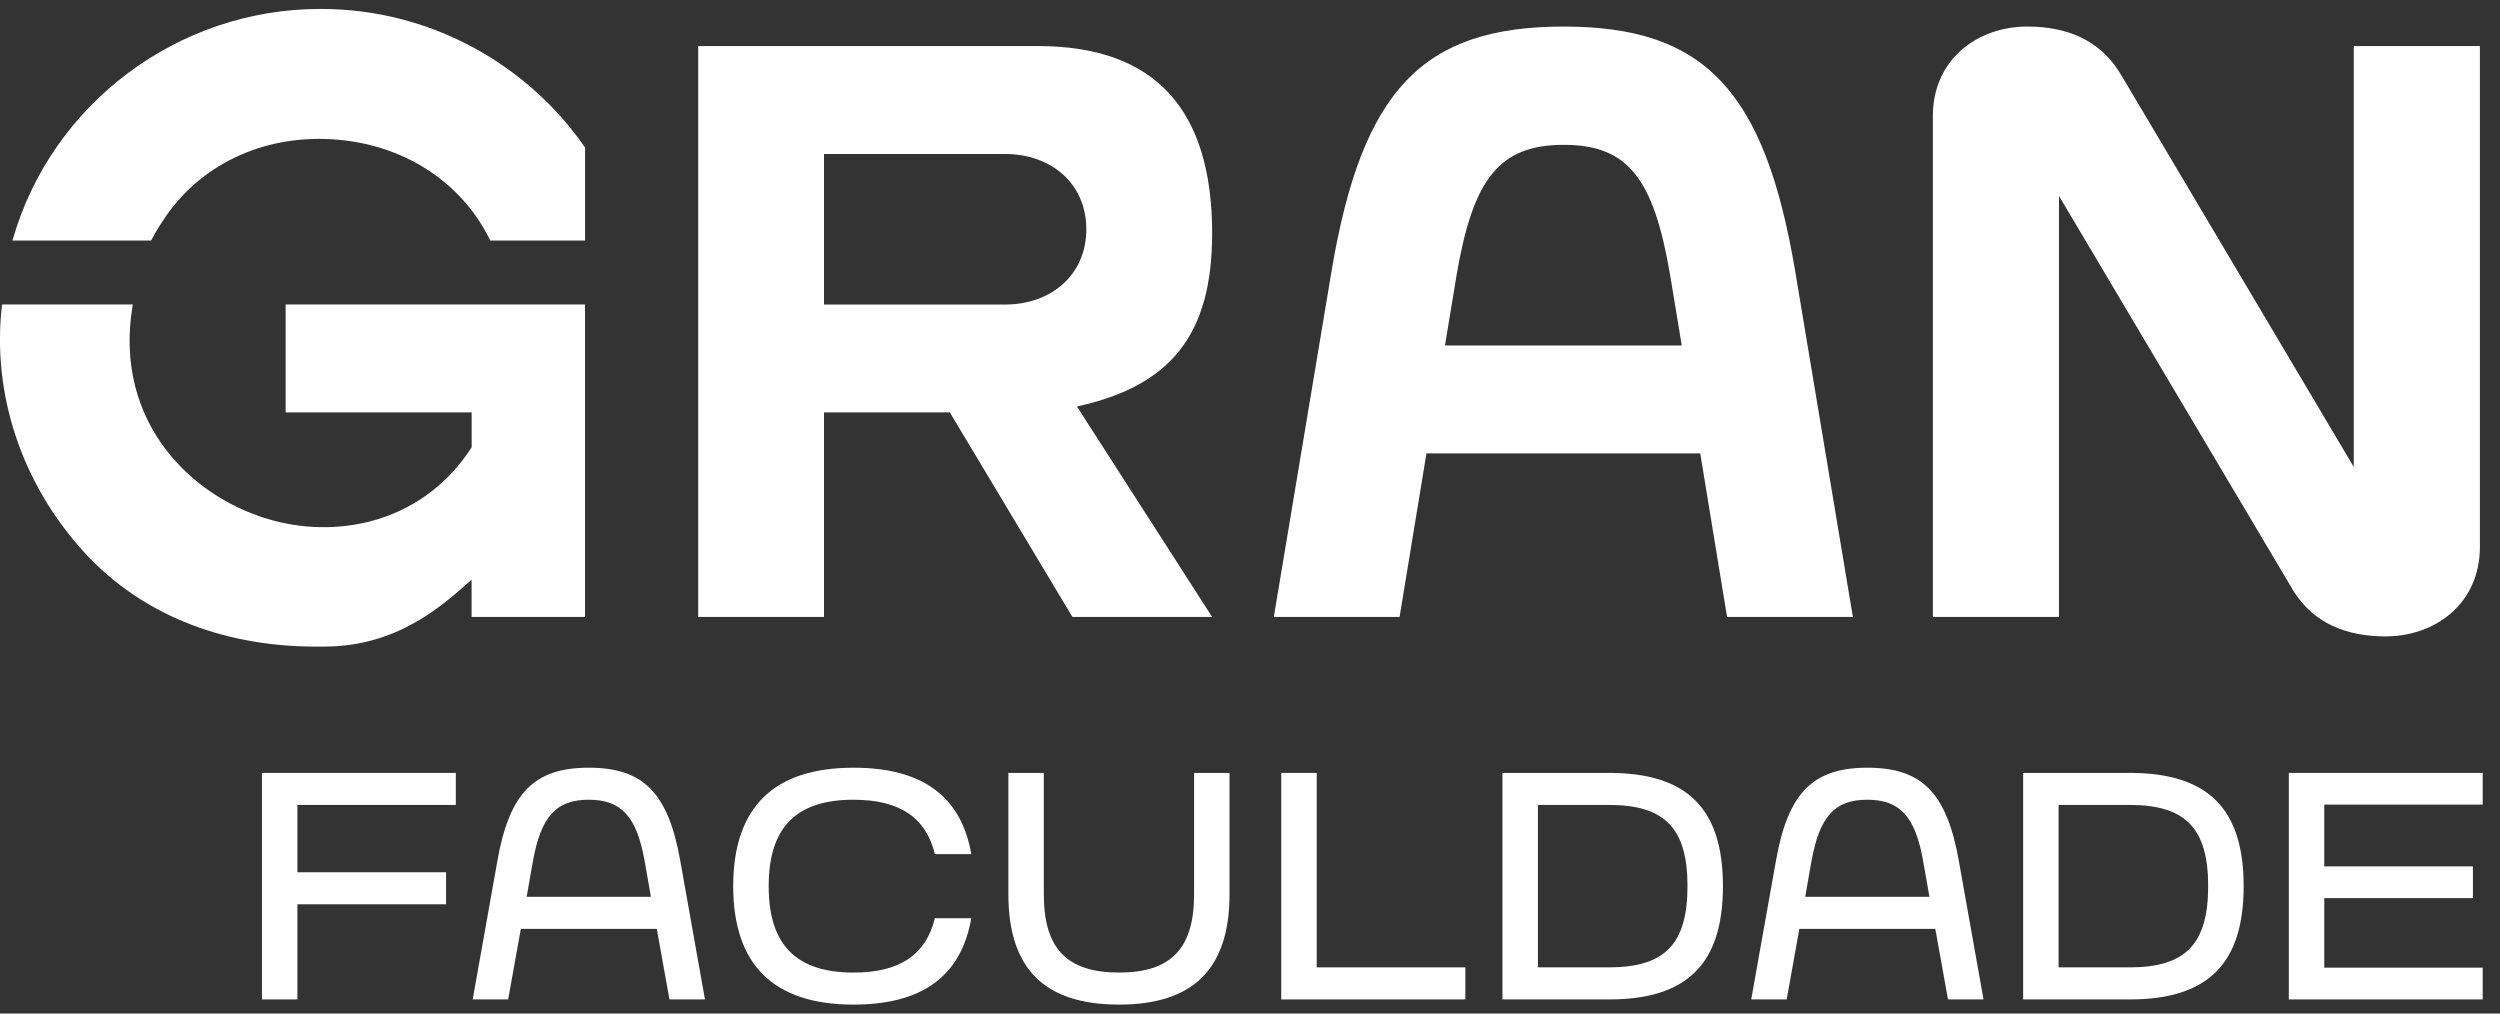 <svg width="74" height="30" viewBox="0 0 74 30" fill="none" xmlns="http://www.w3.org/2000/svg">
<rect x="0" y="0" width="74" height="30" fill="#333333" stroke="none"/>
<path d="M8.803 29.583H7.754V22.878H13.492V23.826H8.803V25.819H13.203V26.767H8.803V29.583Z" fill="white"/>
<path d="M20.866 29.583H19.816L19.441 27.494H15.417L15.041 29.583H13.992L14.724 25.474C15.079 23.471 15.812 22.724 17.429 22.724C19.047 22.724 19.778 23.471 20.135 25.474L20.867 29.583H20.866ZM15.589 26.546H19.267L19.084 25.502C18.853 24.18 18.4 23.672 17.428 23.672C16.456 23.672 16.013 24.17 15.772 25.502L15.589 26.546Z" fill="white"/>
<path d="M21.703 26.23C21.703 23.902 22.897 22.724 25.265 22.724C27.297 22.724 28.453 23.567 28.75 25.282H27.672C27.413 24.209 26.642 23.672 25.265 23.672C23.561 23.672 22.753 24.497 22.753 26.23C22.753 27.964 23.561 28.788 25.265 28.788C26.642 28.788 27.413 28.251 27.672 27.179H28.75C28.451 28.894 27.297 29.736 25.265 29.736C22.897 29.736 21.703 28.558 21.703 26.23Z" fill="white"/>
<path d="M35.345 22.878H36.394V26.47C36.394 28.672 35.327 29.736 33.121 29.736C30.916 29.736 29.848 28.674 29.848 26.47V22.878H30.897V26.47C30.897 28.079 31.581 28.788 33.121 28.788C34.661 28.788 35.345 28.079 35.345 26.47V22.878Z" fill="white"/>
<path d="M43.374 29.583H37.925V22.878H38.975V28.634H43.374V29.583Z" fill="white"/>
<path d="M47.629 22.878C49.94 22.878 50.999 23.932 50.999 26.23C50.999 28.529 49.94 29.583 47.629 29.583H44.472V22.878H47.629ZM45.522 28.634H47.629C49.285 28.634 49.95 27.936 49.95 26.23C49.95 24.525 49.285 23.826 47.629 23.826H45.522V28.634Z" fill="white"/>
<path d="M58.71 29.583H57.661L57.285 27.494H53.261L52.886 29.583H51.836L52.569 25.474C52.924 23.471 53.657 22.724 55.274 22.724C56.892 22.724 57.623 23.471 57.98 25.474L58.712 29.583H58.71ZM53.434 26.546H57.111L56.928 25.502C56.698 24.18 56.244 23.672 55.273 23.672C54.301 23.672 53.858 24.17 53.617 25.502L53.434 26.546Z" fill="white"/>
<path d="M63.042 22.878C65.352 22.878 66.412 23.932 66.412 26.23C66.412 28.529 65.352 29.583 63.042 29.583H59.885V22.878H63.042ZM60.934 28.634H63.042C64.698 28.634 65.362 27.936 65.362 26.23C65.362 24.525 64.698 23.826 63.042 23.826H60.934V28.634Z" fill="white"/>
<path d="M73.487 29.583H67.749V22.878H73.487V23.816H68.798V25.645H73.198V26.584H68.798V28.643H73.487V29.581V29.583Z" fill="white"/>
<path d="M69.672 1.363V13.823L62.915 2.435L62.711 2.098C62.12 1.184 61.182 0.786 60.007 0.786C58.529 0.786 57.213 1.762 57.213 3.436V18.261H60.946V5.8C63.266 9.708 65.587 13.617 67.907 17.525C68.498 18.44 69.436 18.837 70.612 18.837C72.089 18.837 73.405 17.862 73.405 16.188V1.363H69.672Z" fill="white"/>
<path d="M46.287 0.786C42.1 0.786 40.319 2.669 39.417 8.005L37.705 18.261H41.428L42.223 13.42H50.327L51.121 18.261H54.845L53.134 8.005C52.232 2.669 50.451 0.786 46.287 0.786ZM42.771 10.226L43.118 8.126C43.604 5.278 44.39 4.287 46.287 4.287C48.183 4.287 48.947 5.276 49.433 8.126L49.78 10.226H42.771Z" fill="white"/>
<path d="M4.802 6.567V6.564C5.856 4.911 7.734 3.995 9.829 4.123C11.913 4.247 13.661 5.368 14.512 7.119H17.318V4.367C15.585 1.86 12.682 0.265 9.513 0.265C9.499 0.265 9.486 0.265 9.472 0.265C5.275 0.265 1.539 3.062 0.383 7.072L0.369 7.119H4.473C4.574 6.926 4.683 6.74 4.801 6.567H4.802Z" fill="white"/>
<path d="M17.318 9.013H8.455V12.207H13.961V13.241C12.564 15.41 10.131 15.948 8.108 15.413C5.7 14.776 3.361 12.52 3.92 9.075L3.931 9.013H0.063L0.057 9.047C-0.243 11.649 0.635 14.298 2.465 16.317C4.291 18.331 6.854 19.171 9.49 19.139C9.524 19.139 9.557 19.139 9.591 19.139C11.781 19.139 13.115 17.907 13.959 17.159V18.261H17.316V9.012L17.318 9.013Z" fill="white"/>
<path d="M35.88 6.914C35.88 3.341 34.284 1.363 30.721 1.363H20.666V18.261H24.39V12.207H28.115L31.743 18.261H35.879L31.877 12.031C34.653 11.428 35.879 9.907 35.879 6.914H35.88ZM29.751 9.014H24.39V4.558H29.751C31.116 4.558 32.155 5.434 32.155 6.786C32.155 8.137 31.115 9.014 29.751 9.014Z" fill="white"/>
</svg>
